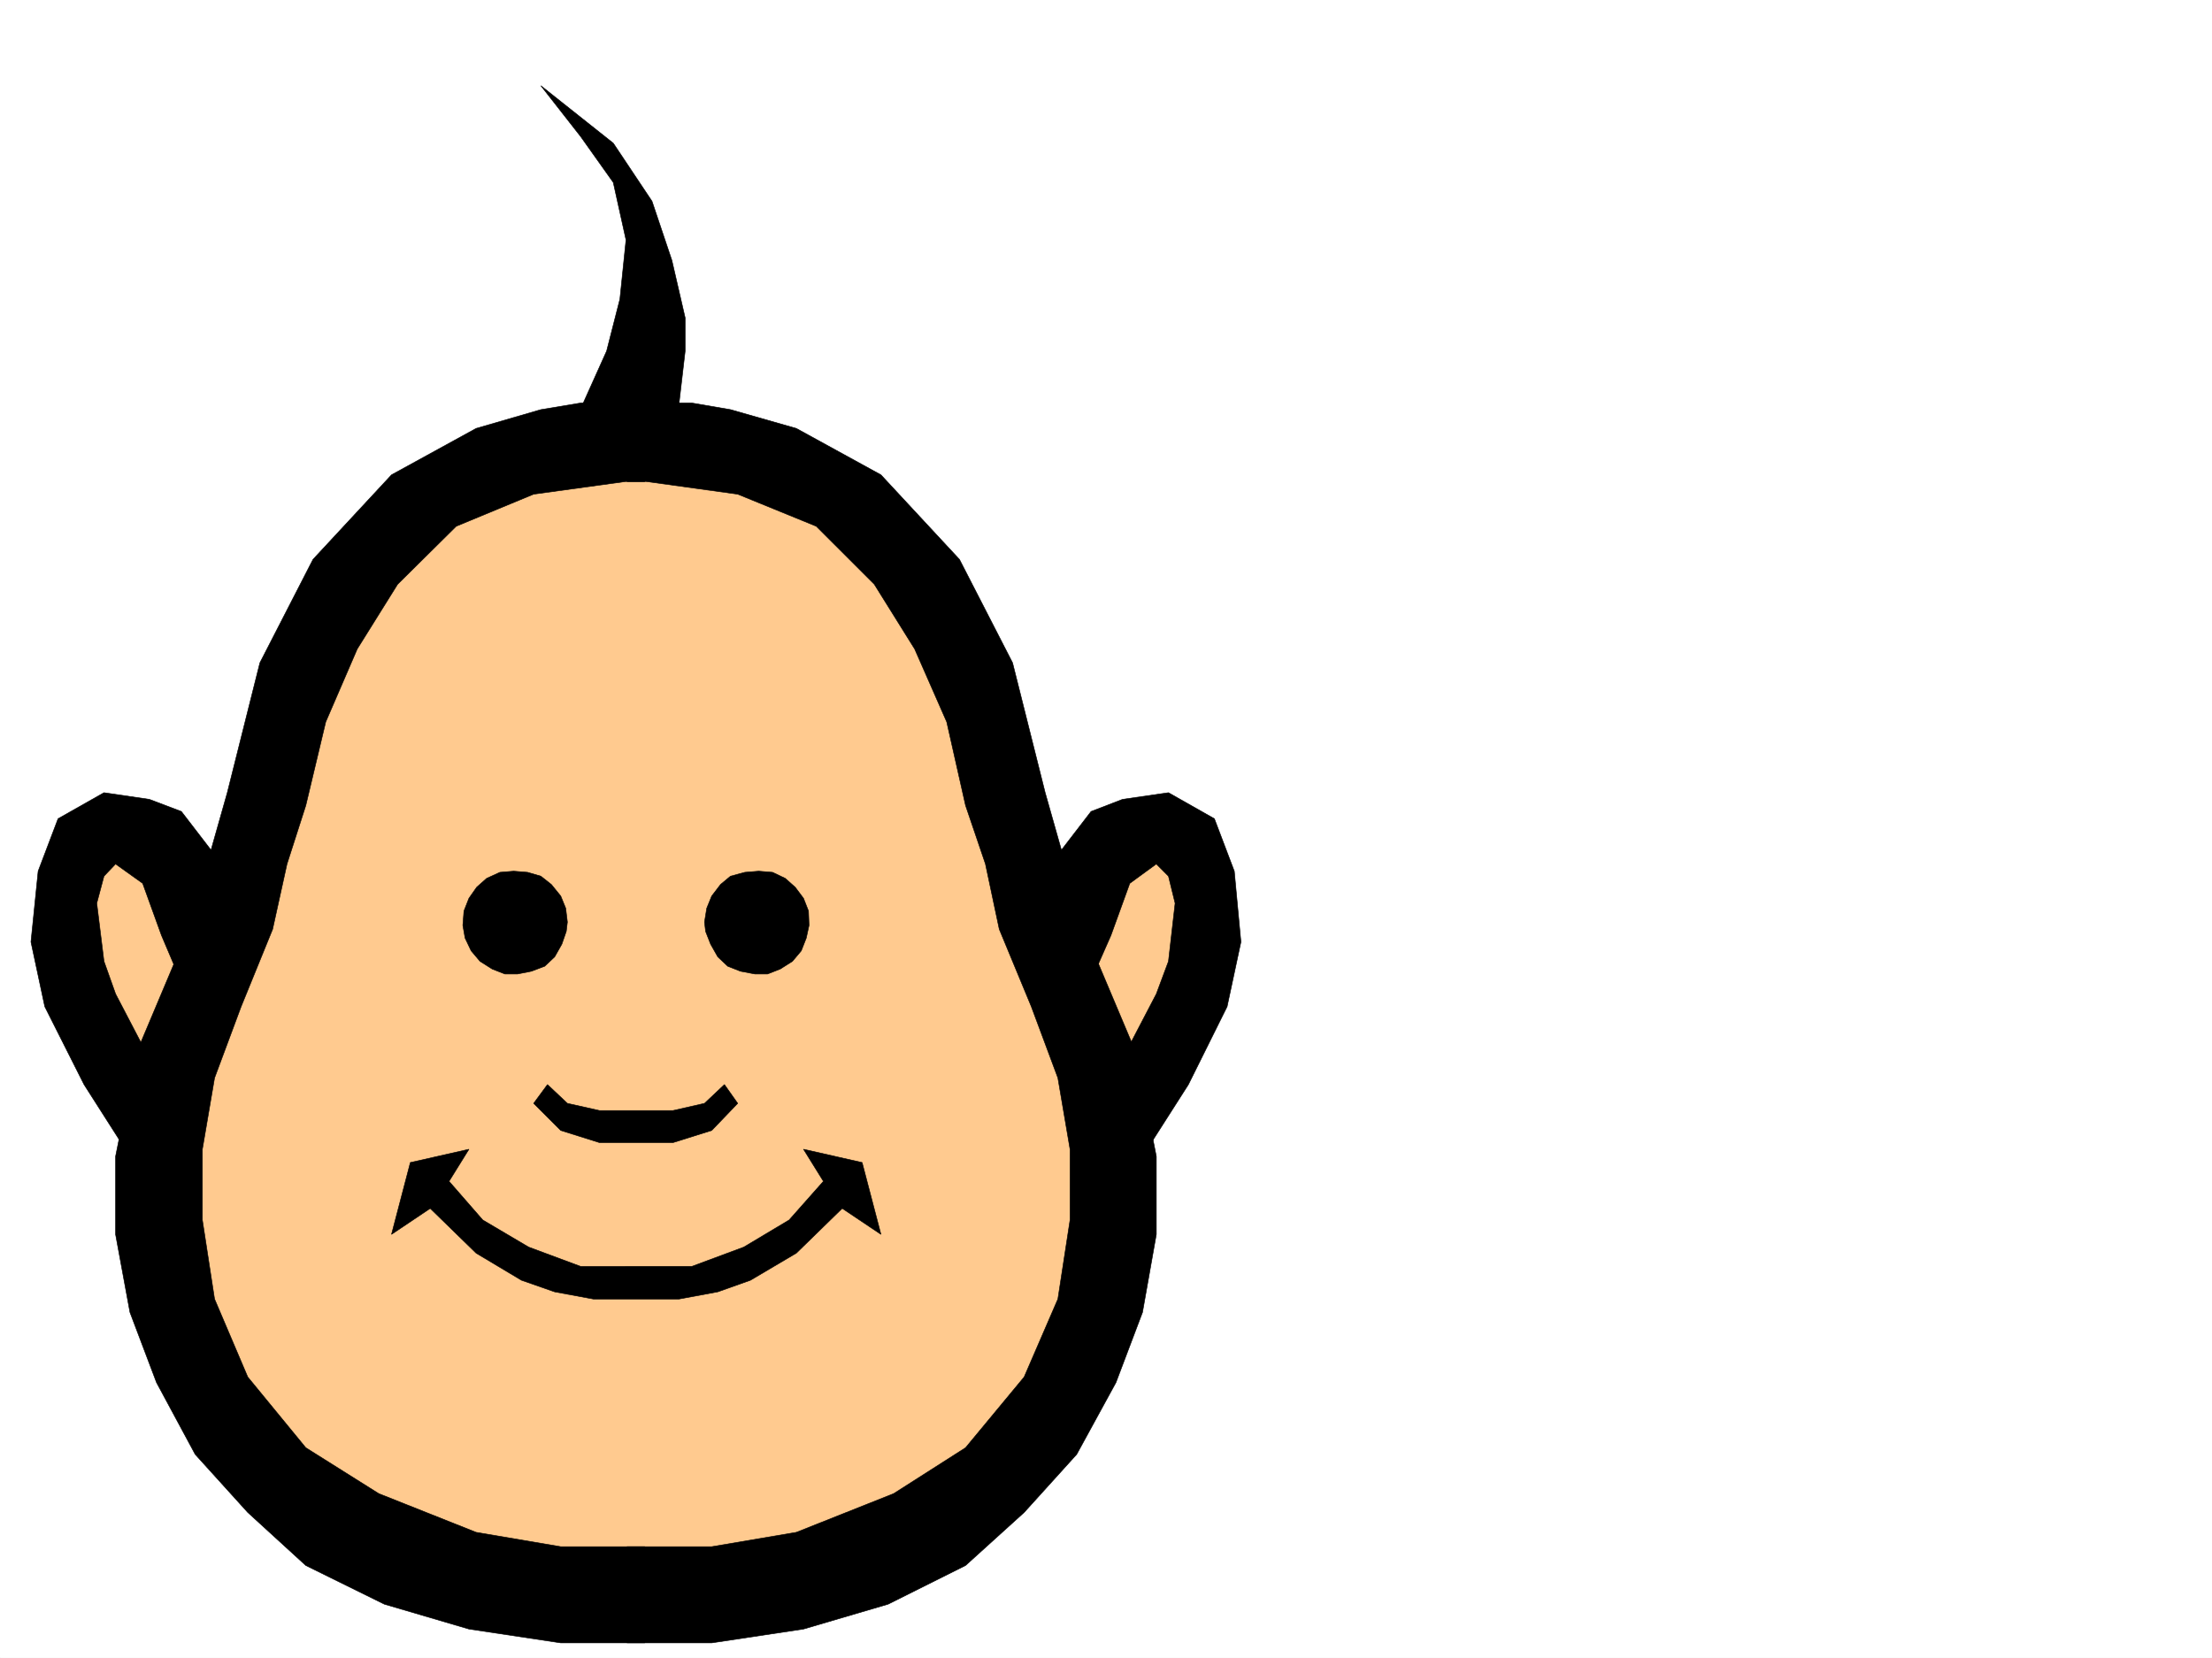 <svg xmlns="http://www.w3.org/2000/svg" width="2997.016" height="2246.297"><rect width="100%" height="100%" fill="#808080" stroke="none"/><defs><clipPath id="a"><path d="M0 0h2997v2244.137H0Zm0 0"/></clipPath></defs><path fill="#fff" d="M0 2246.297h2997.016V0H0Zm0 0"/><g clip-path="url(#a)" transform="translate(0 2.16)"><path fill="#fff" fill-rule="evenodd" stroke="#fff" stroke-linecap="square" stroke-linejoin="bevel" stroke-miterlimit="10" stroke-width=".743" d="M.742 2244.137h2995.531V-2.16H.743Zm0 0"/></g><path fill="#ffca8f" fill-rule="evenodd" stroke="#ffca8f" stroke-linecap="square" stroke-linejoin="bevel" stroke-miterlimit="10" stroke-width=".743" d="m899.105 595.453 107.133 24.711 76.442 29.246 63.691 43.442 47.195 51.652 37.457 62.95 39.727 75.62 25.453 85.395 84.652 302.593 89.188-77.144 84.652-41.953 39.723 8.25 25.457 33.703v59.941l-9.738 62.91-25.453 77.145-25.493 51.692-29.953 45.668-37.457 51.69 3.715 140.055-25.453 105.61-37.457 98.883-47.234 62.914-59.157 63.656-81.68 63.691-94.429 47.196-71.16 17.203-86.176 20.957-97.398 8.992h-68.934l-96.656-8.992-86.137-20.957-71.2-17.203-94.39-47.196-80.937-63.691-59.196-63.656-47.195-62.914-38.2-98.883-25.491-105.61 3.754-140.054-37.461-51.691-29.989-45.668-25.453-51.692-25.492-77.144-9.738-62.91v-59.942l26.238-33.703 38.941-8.25 84.692 41.953 89.148 77.145 84.653-302.594 25.492-85.395 39.726-75.62 37.457-62.95 47.192-51.652 62.953-43.442 77.144-29.246 106.391-24.71zm0 0"/><path fill-rule="evenodd" stroke="#000" stroke-linecap="square" stroke-linejoin="bevel" stroke-miterlimit="10" stroke-width=".743" d="M848.156 652.383 723.04 669.625l-104.906 43.441-79.414 78.63-54.7 87.663-42.699 98.844-26.976 113.117-25.496 79.371-19.47 88.407-42.698 104.867-35.973 96.617-16.5 96.613v95.875l16.5 107.094 44.965 105.61 78.672 95.874 98.883 62.168 131.882 52.434 114.645 19.473H873.61v130.359H759.754l-124.379-18.73-114.64-33.704-106.391-52.433-78.672-71.906-71.2-78.668-52.433-97.36-35.973-95.129-19.472-105.609v-105.61l28.465-140.8 70.421-167.035 52.473-185.02 44.18-176.027 71.945-140.059 106.39-114.601 114.641-62.91 87.664-25.458 53.957-8.992h86.88v106.352Zm0 0"/><path fill-rule="evenodd" stroke="#000" stroke-linecap="square" stroke-linejoin="bevel" stroke-miterlimit="10" stroke-width=".743" d="m875.137 652.383 124.375 17.242 106.394 43.441 78.668 78.63 54.7 87.663 43.44 98.844 25.493 113.117 26.98 79.371 18.727 88.407 43.441 104.867 35.973 96.617 16.461 96.613v95.875l-16.46 107.094-45.708 105.61-79.414 95.874-97.398 62.168-131.883 52.434-114.64 19.473H849.644v130.359h114.64l124.375-18.73 114.64-33.704 104.907-52.433 79.414-71.906 71.16-78.668 53.215-97.36 35.973-95.129 18.73-105.609v-105.61l-27.723-140.8-70.457-167.035-52.433-185.02-44.184-176.027-71.945-140.059-106.39-114.601-114.641-62.91-89.149-25.458-52.472-8.992h-87.66v106.352Zm0 0"/><path fill-rule="evenodd" stroke="#000" stroke-linecap="square" stroke-linejoin="bevel" stroke-miterlimit="10" stroke-width=".743" d="m937.305 1715.98 70.457-26.195 61.43-36.715 46.449-52.433-26.98-43.442 79.413 17.989 25.492 97.359-52.472-35.191-62.168 60.644-62.168 36.715-44.223 15.719-52.433 9.734H803.934l-52.43-9.734-44.969-15.719-61.426-36.715-62.207-60.644-52.433 35.191 25.496-97.36 79.41-17.988-26.98 43.442 45.71 52.433 62.168 36.715 70.457 26.195zm-62.168-167.777h36.715l52.433-16.46 35.227-36.716-17.985-25.453-26.98 25.453-42.695 9.735h-99.668l-43.438-9.735-26.98-25.453-18.727 25.453 36.715 36.715 52.43 16.461zm-106.391-298.84-2.27-18.73-6.722-16.5-12.75-15.719-14.23-11.219-17.989-5.242-18.726-1.523-18.73 1.523-17.985 8.211-13.489 12.004-10.48 14.977-6.766 17.242-1.484 19.472 3.012 17.204 8.21 17.242 12.005 14.234 16.5 10.477 17.203 6.726h17.242l18.73-3.715 17.985-6.765 13.492-12.707 9.734-17.243 5.98-17.242zm185.801 0 3.012-18.73 6.726-16.5 12.004-15.719 13.488-11.219 19.473-5.242 18.727-1.523 18.73 1.523 17.242 8.211 13.492 12.004 11.22 14.977 6.765 17.242.742 19.472-3.754 17.204-6.762 17.242-11.965 14.234-16.5 10.477-17.207 6.726h-17.242l-19.472-3.715-17.243-6.765-13.488-12.707-9.738-17.243-6.762-17.242zm-717.016 62.168-18.765-44.183-25.457-70.418-36.715-26.239-15.715 16.504-9.777 36.676 9.777 78.668 15.715 44.184 45.71 87.62-26.238 132.59-62.168-97.359-53.214-105.61-18.73-87.663 9.737-95.871 26.977-71.125 62.21-35.227 61.427 8.992 43.437 16.461 62.211 80.899zm1248.231 0 19.472-44.183 25.493-70.418 35.972-26.239 16.461 16.504 8.992 36.676-8.992 78.668-16.46 44.184-45.712 87.62 26.98 132.59 62.169-97.359 52.472-105.61 18.73-87.663-8.991-95.871-26.98-71.125-62.208-35.227-62.172 8.992-42.695 16.461-62.207 80.899zM778.48 572.23l43.442-96.617 17.984-70.379 8.25-80.156-17.242-77.887-44.184-62.171-53.957-68.93 98.141 77.887 52.473 78.668 26.941 80.156 17.985 77.887v44.925l-8.211 70.418-17.243 44.184zm0 0"/></svg>
